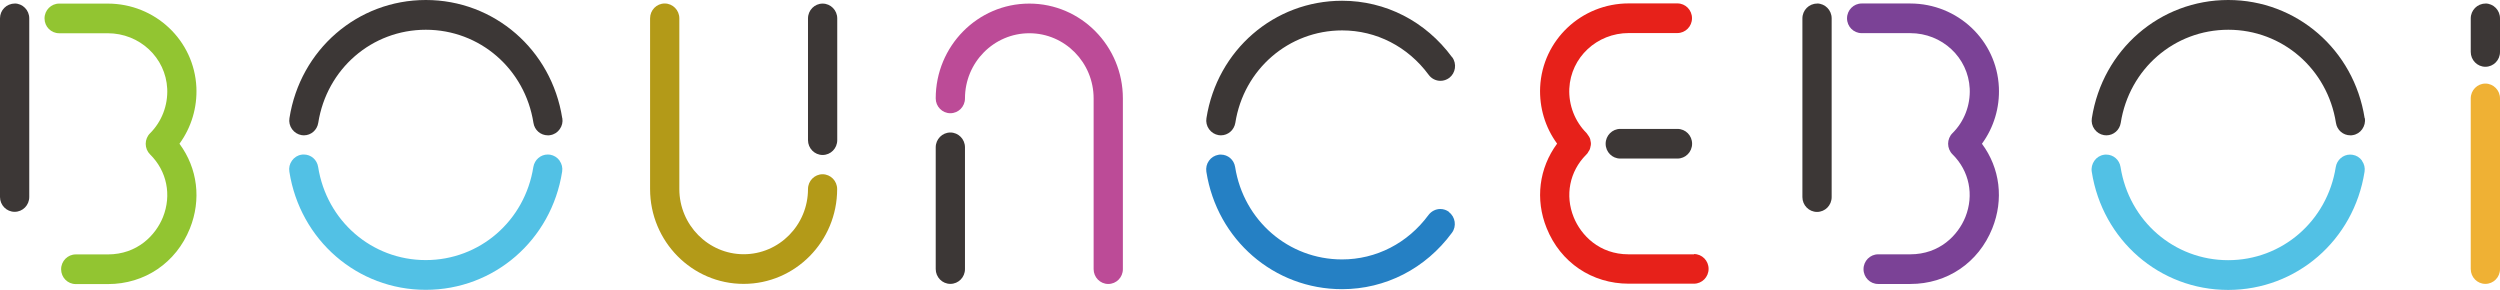 <svg width="302" height="35" viewBox="0 0 302 35" fill="none" xmlns="http://www.w3.org/2000/svg">
<g clip-path="url(#clip0_13_102)">
<path d="M204.642 30.722H196.73C193.185 30.722 190.98 28.406 190.102 26.239C189.033 23.592 189.607 20.706 191.599 18.698L191.722 18.572C191.79 18.492 191.835 18.413 191.88 18.321C191.925 18.264 191.993 18.173 192.049 18.036C192.094 17.911 192.116 17.808 192.139 17.671C192.161 17.603 192.184 17.5 192.184 17.363C192.184 17.226 192.161 17.135 192.128 16.987C192.128 16.918 192.105 16.816 192.049 16.679C192.004 16.565 191.936 16.473 191.857 16.359C191.835 16.314 191.79 16.245 191.722 16.165L191.655 16.074C190.248 14.671 189.483 12.709 189.573 10.701C189.753 6.936 192.904 3.993 196.764 3.993H202.628C203.595 3.993 204.394 3.194 204.394 2.202C204.394 1.209 203.607 0.411 202.628 0.411H196.764C191.025 0.411 186.321 4.848 186.05 10.53C185.938 12.982 186.658 15.389 188.099 17.352C185.915 20.306 185.431 24.094 186.838 27.562C188.504 31.703 192.296 34.27 196.764 34.27H204.631C205.599 34.27 206.398 33.471 206.398 32.479C206.398 31.486 205.61 30.688 204.631 30.688L204.642 30.722Z" fill="#E7211A"/>
<path d="M202.639 15.572H195.729C194.761 15.572 193.962 16.371 193.962 17.363C193.962 18.356 194.75 19.154 195.729 19.154H202.639C203.607 19.154 204.406 18.356 204.406 17.363C204.406 16.371 203.618 15.572 202.639 15.572Z" fill="#3C3736"/>
<path d="M21.686 17.352C23.116 15.389 23.836 12.982 23.723 10.541C23.453 4.871 18.749 0.434 13.01 0.434H7.146C6.178 0.434 5.379 1.232 5.379 2.225C5.379 3.217 6.167 4.016 7.146 4.016H13.01C16.87 4.016 20.021 6.959 20.201 10.724C20.291 12.731 19.537 14.694 18.13 16.097C17.793 16.428 17.601 16.895 17.601 17.375C17.601 17.854 17.793 18.321 18.13 18.652C20.167 20.66 20.752 23.569 19.683 26.239C18.805 28.406 16.6 30.733 13.021 30.733H9.149C8.182 30.733 7.383 31.532 7.383 32.525C7.383 33.517 8.17 34.316 9.149 34.316H13.043C17.477 34.316 21.27 31.749 22.936 27.608C24.342 24.117 23.87 20.329 21.686 17.375V17.352Z" fill="#92C531"/>
<path d="M1.767 0.434C0.788 0.434 0 1.232 0 2.213V23.797C0 24.778 0.788 25.588 1.767 25.588C2.746 25.588 3.534 24.79 3.534 23.797V2.213C3.534 1.232 2.746 0.422 1.767 0.422V0.434Z" fill="#3C3736"/>
<path d="M67.918 14.271C66.623 6.001 59.691 0 51.442 0C43.193 0 36.26 6.001 34.966 14.271C34.887 14.739 35 15.218 35.281 15.606C35.562 15.994 35.968 16.245 36.429 16.325C36.53 16.336 36.62 16.348 36.71 16.348C37.577 16.348 38.309 15.709 38.444 14.842C39.468 8.316 44.926 3.594 51.442 3.594C57.958 3.594 63.416 8.328 64.44 14.842C64.575 15.72 65.307 16.348 66.184 16.348C66.275 16.348 66.376 16.348 66.466 16.325C66.927 16.256 67.344 15.994 67.614 15.606C67.895 15.218 68.008 14.751 67.929 14.271H67.918Z" fill="#3C3736"/>
<path d="M67.603 19.405C67.321 19.017 66.916 18.766 66.455 18.686C66.365 18.675 66.263 18.664 66.173 18.664C65.307 18.664 64.575 19.302 64.429 20.169C63.405 26.683 57.947 31.418 51.431 31.418C44.915 31.418 39.456 26.683 38.432 20.169C38.297 19.291 37.566 18.664 36.699 18.664C36.609 18.664 36.508 18.664 36.418 18.686C35.956 18.755 35.54 19.017 35.27 19.405C34.989 19.793 34.876 20.261 34.955 20.74C36.249 29.011 43.181 35.011 51.431 35.011C59.68 35.011 66.612 29.011 67.906 20.74C67.985 20.272 67.873 19.793 67.591 19.405H67.603Z" fill="#52C1E5"/>
<path d="M175.044 25.6C174.74 25.372 174.369 25.246 173.986 25.246C173.435 25.246 172.906 25.52 172.568 25.965C170.059 29.376 166.243 31.338 162.113 31.338C155.654 31.338 150.229 26.638 149.205 20.181C149.07 19.302 148.338 18.675 147.472 18.675C147.382 18.675 147.281 18.675 147.191 18.698C146.729 18.778 146.313 19.029 146.043 19.417C145.761 19.804 145.66 20.272 145.728 20.751C147.022 28.965 153.909 34.932 162.113 34.932C167.369 34.932 172.208 32.445 175.393 28.121C175.978 27.334 175.809 26.204 175.033 25.623L175.044 25.6Z" fill="#2580C4"/>
<path d="M175.404 6.902C172.219 2.578 167.38 0.091 162.125 0.091C153.92 0.091 147.033 6.058 145.739 14.271C145.66 14.739 145.773 15.218 146.054 15.606C146.335 15.994 146.74 16.245 147.202 16.325C147.292 16.336 147.393 16.348 147.483 16.348C148.35 16.348 149.081 15.709 149.227 14.842C150.24 8.374 155.676 3.673 162.136 3.673C166.266 3.673 170.081 5.636 172.591 9.047C172.917 9.492 173.446 9.765 174.009 9.765C174.391 9.765 174.751 9.64 175.067 9.412C175.843 8.818 176.001 7.7 175.427 6.913L175.404 6.902Z" fill="#3C3736"/>
<path d="M239.428 17.352C240.857 15.389 241.577 12.994 241.465 10.541C241.206 4.871 236.491 0.422 230.751 0.422H224.888C223.92 0.422 223.121 1.221 223.121 2.213C223.121 3.206 223.909 4.004 224.888 4.004H230.751C234.611 4.004 237.762 6.948 237.942 10.712C238.032 12.72 237.278 14.682 235.86 16.085C235.523 16.416 235.332 16.884 235.332 17.363C235.332 17.842 235.523 18.31 235.86 18.641C237.897 20.649 238.483 23.558 237.414 26.227C236.536 28.395 234.33 30.722 230.751 30.722H226.88C225.912 30.722 225.113 31.52 225.113 32.513C225.113 33.506 225.901 34.304 226.88 34.304H230.774C235.208 34.304 239 31.737 240.666 27.596C242.073 24.105 241.611 20.318 239.417 17.363L239.428 17.352Z" fill="#7B4296"/>
<path d="M219.497 0.434C218.529 0.434 217.73 1.232 217.73 2.225V23.809C217.73 24.79 218.518 25.6 219.497 25.6C220.476 25.6 221.264 24.801 221.264 23.809V2.213C221.264 1.232 220.476 0.422 219.497 0.422V0.434Z" fill="#3C3736"/>
<path d="M285.648 14.271C284.354 6.001 277.421 0 269.172 0C260.923 0 253.991 6.001 252.696 14.271C252.618 14.739 252.73 15.218 253.012 15.606C253.293 15.994 253.698 16.245 254.159 16.325C254.261 16.336 254.351 16.348 254.452 16.348C255.319 16.348 256.05 15.709 256.185 14.842C257.209 8.316 262.667 3.594 269.183 3.594C275.7 3.594 281.158 8.328 282.182 14.842C282.317 15.72 283.048 16.348 283.926 16.348C284.016 16.348 284.117 16.348 284.207 16.325C284.669 16.256 285.085 15.994 285.355 15.606C285.625 15.218 285.749 14.751 285.671 14.271H285.648Z" fill="#3C3736"/>
<path d="M285.333 19.405C285.052 19.017 284.646 18.766 284.185 18.698C284.084 18.686 283.994 18.675 283.892 18.675C283.037 18.675 282.294 19.325 282.159 20.181C281.135 26.695 275.677 31.429 269.161 31.429C262.645 31.429 257.187 26.695 256.163 20.181C256.028 19.302 255.296 18.675 254.43 18.675C254.328 18.675 254.238 18.675 254.148 18.698C253.687 18.766 253.27 19.029 253 19.417C252.73 19.804 252.606 20.272 252.685 20.751C253.979 29.022 260.901 35.023 269.161 35.023C277.421 35.023 284.343 29.022 285.637 20.751C285.716 20.284 285.603 19.804 285.322 19.417L285.333 19.405Z" fill="#52C1E5"/>
<path d="M99.373 0.434C98.405 0.434 97.606 1.232 97.606 2.225V16.93C97.606 17.911 98.393 18.721 99.373 18.721C100.352 18.721 101.139 17.922 101.139 16.93V2.225C101.139 1.244 100.352 0.434 99.373 0.434Z" fill="#3C3736"/>
<path d="M300.233 10.096C299.265 10.096 298.466 10.895 298.466 11.887V32.502C298.466 33.483 299.254 34.293 300.233 34.293C301.212 34.293 302 33.494 302 32.502V11.887C302 10.906 301.212 10.096 300.233 10.096Z" fill="#EFB134"/>
<path d="M300.233 0.434C299.265 0.434 298.466 1.232 298.466 2.225V6.274C298.466 7.256 299.254 8.066 300.233 8.066C301.212 8.066 302 7.267 302 6.274V2.213C302 1.232 301.212 0.422 300.233 0.422V0.434Z" fill="#3C3736"/>
<path d="M99.373 21.048C98.405 21.048 97.606 21.846 97.606 22.839C97.606 27.186 94.117 30.711 89.84 30.711C85.564 30.711 82.064 27.174 82.064 22.839V2.213C82.064 1.232 81.276 0.422 80.297 0.422C79.318 0.422 78.53 1.221 78.53 2.213V22.839C78.53 29.159 83.594 34.293 89.829 34.293C96.064 34.293 101.128 29.159 101.128 22.839C101.128 21.858 100.34 21.048 99.361 21.048H99.373Z" fill="#B39A18"/>
<path d="M114.802 16.006C113.834 16.006 113.035 16.804 113.035 17.797V32.502C113.035 33.483 113.823 34.293 114.802 34.293C115.781 34.293 116.569 33.494 116.569 32.502V17.797C116.569 16.816 115.781 16.006 114.802 16.006Z" fill="#3C3736"/>
<path d="M124.334 0.434C118.099 0.434 113.035 5.567 113.035 11.887C113.035 12.868 113.823 13.678 114.802 13.678C115.781 13.678 116.569 12.88 116.569 11.887C116.569 7.541 120.057 4.016 124.345 4.016C128.633 4.016 132.11 7.552 132.11 11.887V32.513C132.11 33.494 132.898 34.304 133.877 34.304C134.856 34.304 135.644 33.506 135.644 32.513V11.887C135.644 5.567 130.58 0.434 124.345 0.434H124.334Z" fill="#BC4B97"/>
</g>
<defs>
<clipPath id="clip0_13_102">
<rect width="302" height="35" fill="white"/>
</clipPath>
</defs>
</svg>
